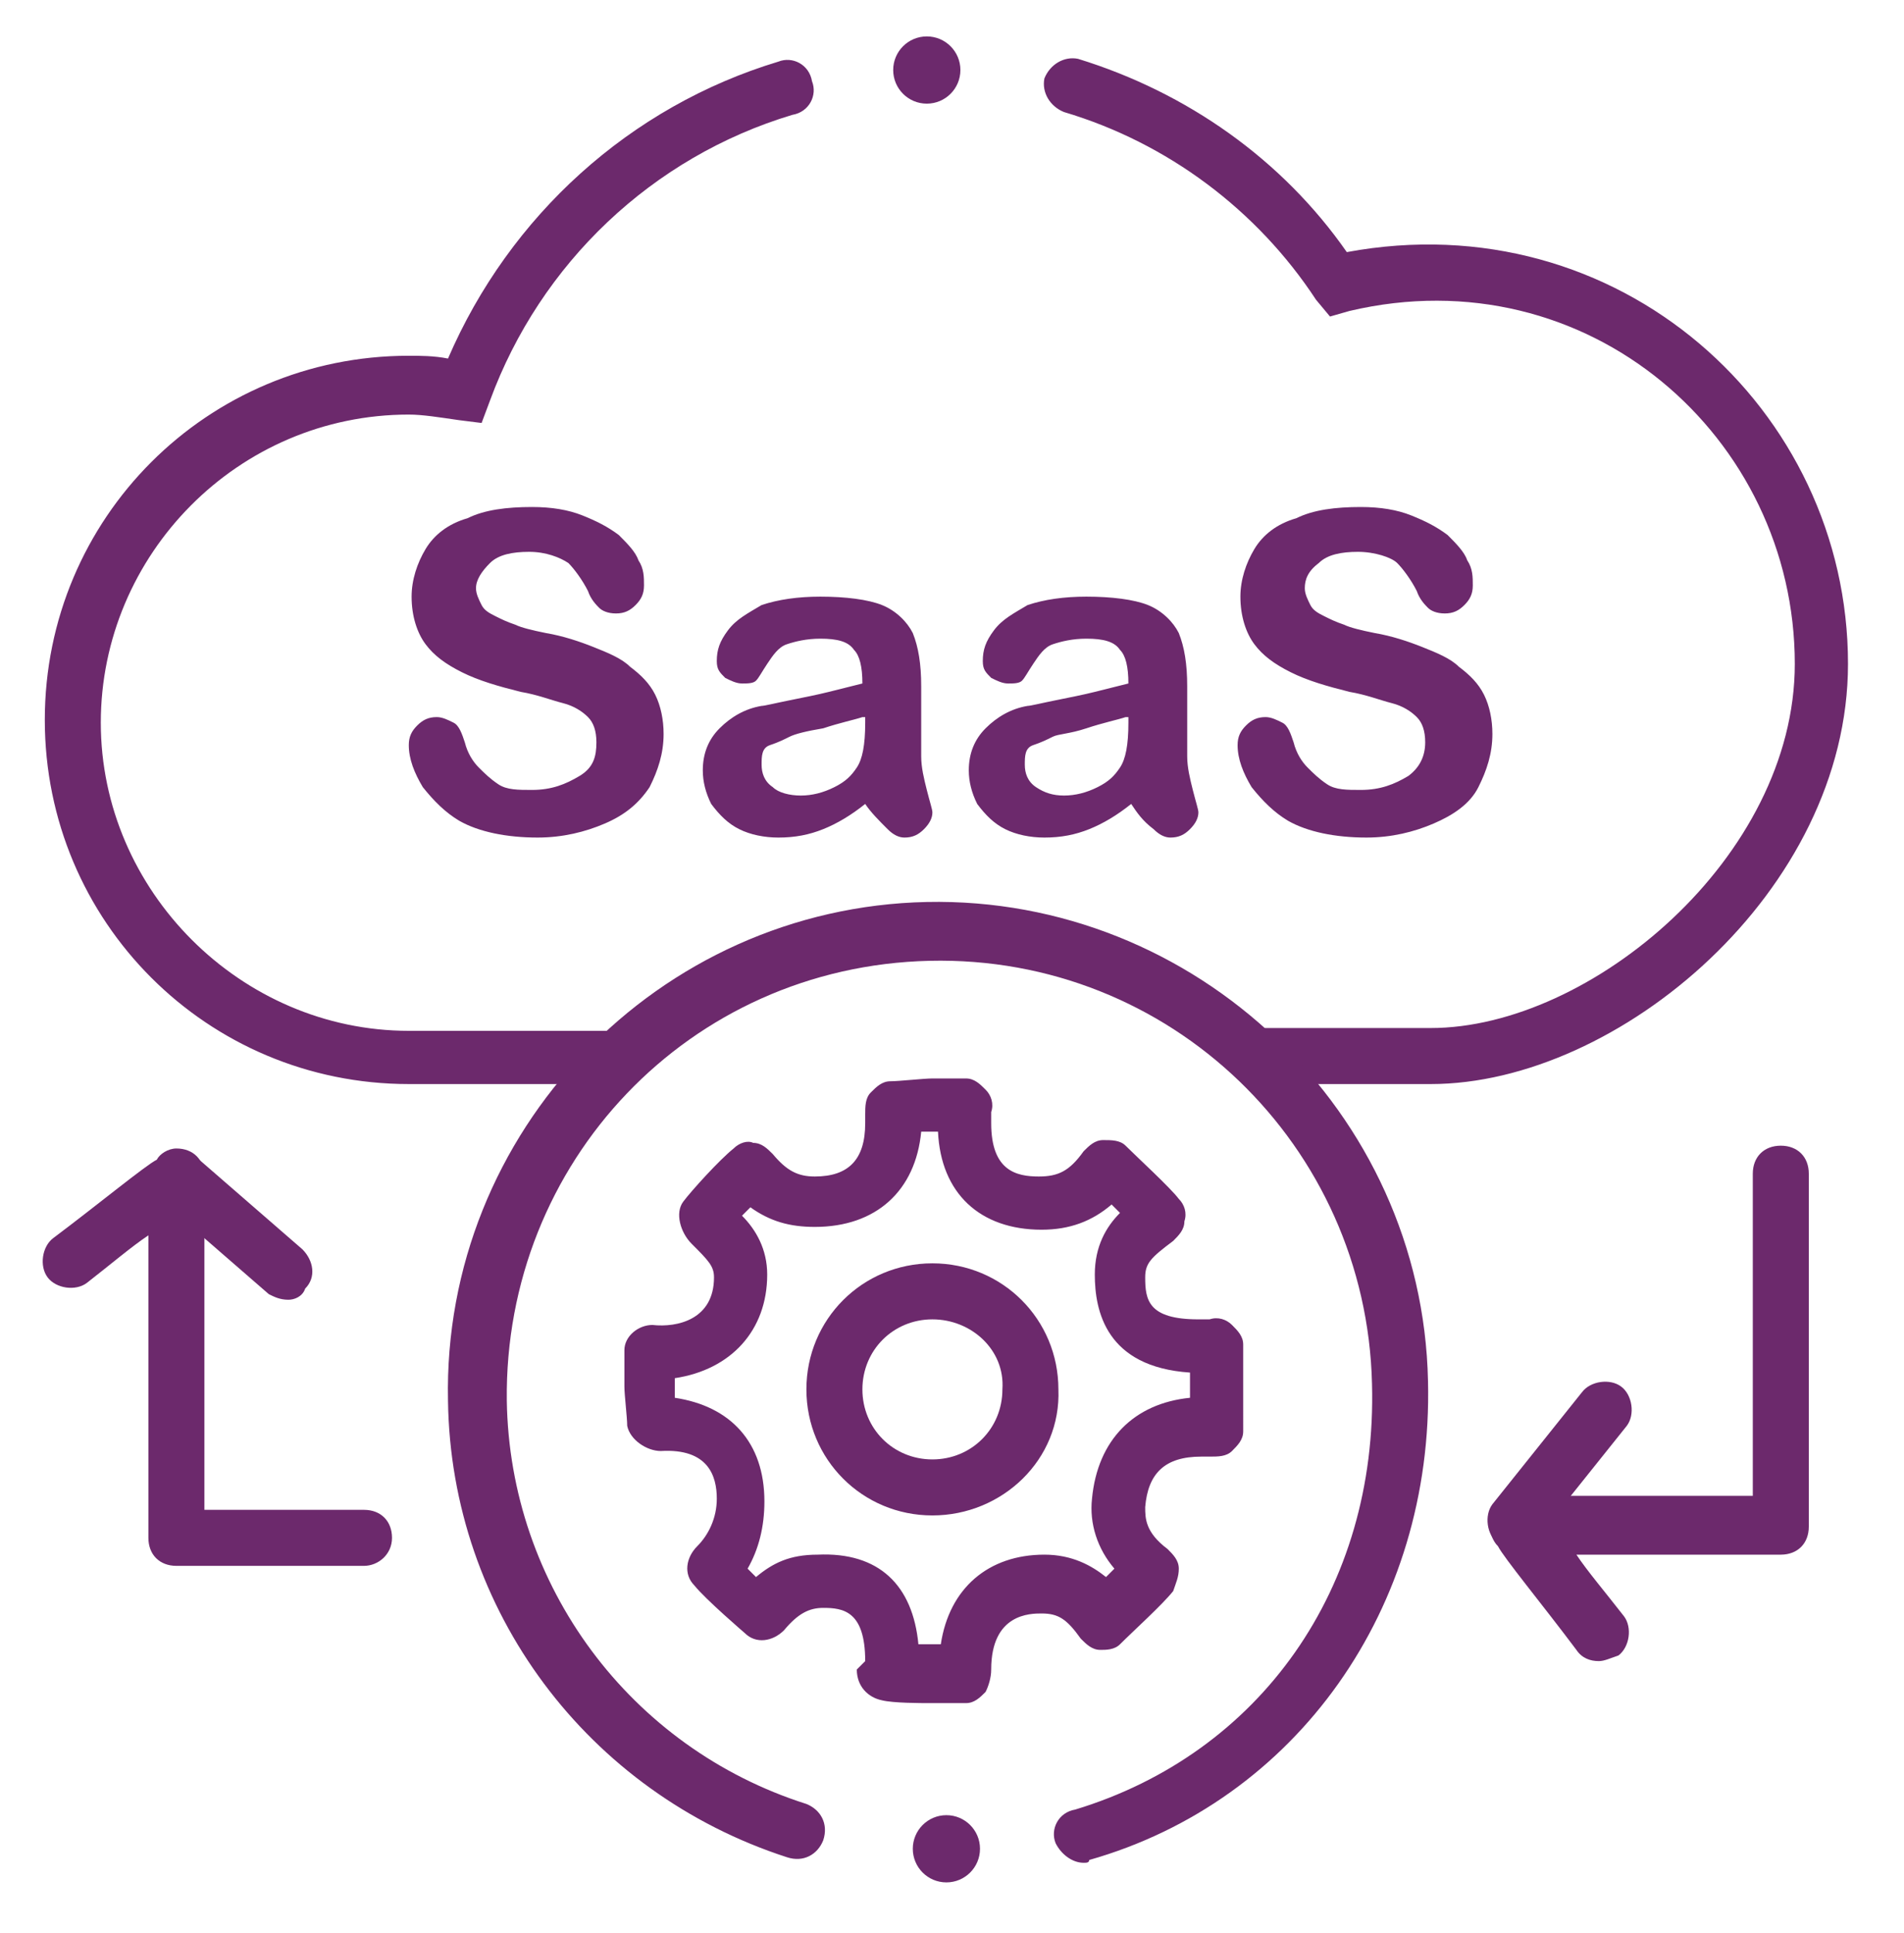 <svg version="1.1" id="Layer_1" xmlns="http://www.w3.org/2000/svg" x="0" y="0" viewBox="0 0 68 69" xml:space="preserve"><style>.st67{fill-rule:evenodd;clip-rule:evenodd}.st67,.st68{fill:#6c296c}</style><path class="st68" d="M22.2 38.7h-7.6c-7.2 0-13-5.8-13-13s5.8-13 13-13c.4 0 .9 0 1.4.1 2.2-5.1 6.5-9 11.8-10.6.5-.2 1.1.1 1.2.7.2.5-.1 1.1-.7 1.2-5 1.5-9 5.3-10.8 10.2l-.3.8-.8-.1c-.7-.1-1.3-.2-1.8-.2-6.1 0-11 5-11 11s5 11 11 11h7.6c.6 0 1 .4 1 1 0 .4-.4.9-1 .9zM51.1 38.7h-5.9c-.6 0-1-.4-1-1s.4-1 1-1h5.9c5.7 0 13-6.1 13-13 0-8.1-7.4-14.6-15.9-12.6l-.7.2-.5-.6c-2.1-3.2-5.3-5.6-9-6.7-.5-.2-.8-.7-.7-1.2.2-.5.7-.8 1.2-.7 3.9 1.2 7.3 3.6 9.6 6.9C57.8 7.2 66 14.6 66 23.7c0 8.1-8.2 15-14.9 15z"/><path class="st68" d="M38.7 66.5c-.4 0-.8-.3-1-.7-.2-.5.1-1.1.7-1.2 6.6-2 10.8-7.9 10.6-15.2-.2-8.5-7.2-15.3-15.8-15.1S18 41.5 18.1 50c.1 6.6 4.4 12.4 10.7 14.4.5.2.8.7.6 1.3-.2.5-.7.8-1.3.6C21 64 16.1 57.5 16 50c-.2-9.6 7.5-17.6 17.1-17.8S50.8 39.7 51 49.3c.2 8.1-4.7 15-12.1 17.1 0 .1-.1.1-.2.1z"/><path class="st68" d="M30.9 59.3c0-1.8-.8-1.9-1.5-1.9-.5 0-.9.2-1.4.8-.4.4-1 .5-1.4.1 0 0-1.4-1.2-1.8-1.7-.4-.4-.3-1 .1-1.4.4-.4.7-1 .7-1.7 0-.8-.3-1.8-2-1.7-.5 0-1.1-.4-1.2-.9 0-.3-.1-1.1-.1-1.4v-1.3c0-.5.5-.9 1-.9.9.1 2.2-.2 2.2-1.7 0-.4-.2-.6-.8-1.2-.4-.4-.6-1.1-.3-1.5.3-.4 1.3-1.5 1.8-1.9.2-.2.5-.3.7-.2.3 0 .5.2.7.4.5.6.9.8 1.5.8 1.2 0 1.8-.6 1.8-1.9v-.3c0-.3 0-.6.2-.8.2-.2.4-.4.7-.4.3 0 1.2-.1 1.5-.1h1.2c.3 0 .5.2.7.4.2.2.3.5.2.8v.4c0 1.7.9 1.9 1.7 1.9.7 0 1.1-.2 1.6-.9.2-.2.4-.4.7-.4.3 0 .6 0 .8.2.4.4 1.6 1.5 1.9 1.9.2.2.3.5.2.8 0 .3-.2.5-.4.7-.8.6-1 .8-1 1.3 0 .8.1 1.5 1.9 1.5h.4c.3-.1.6 0 .8.2.2.2.4.4.4.7V51.1c0 .3-.2.5-.4.7s-.5.2-.8.2h-.3c-1.3 0-1.9.6-2 1.8 0 .4 0 .9.8 1.5.2.2.4.4.4.7 0 .3-.1.5-.2.8-.4.5-1.4 1.4-1.9 1.9-.2.2-.5.2-.7.2-.3 0-.5-.2-.7-.4-.5-.7-.8-.9-1.4-.9-.4 0-1.8 0-1.8 2 0 .3-.1.6-.2.8-.2.2-.4.4-.7.4h-1.3c-.3 0-1.3 0-1.7-.1-.5-.1-.9-.5-.9-1.1m2.2-.9h.8c.3-2 1.7-3.2 3.7-3.2 1 0 1.7.4 2.2.8l.3-.3c-.6-.7-.9-1.6-.8-2.5.2-2.1 1.5-3.4 3.5-3.6v-.3-.6c-3-.2-3.4-2.2-3.4-3.5 0-1 .4-1.7.9-2.2l-.3-.3c-.7.6-1.5.9-2.5.9-2.2 0-3.6-1.3-3.7-3.5h-.6c-.2 2.1-1.6 3.4-3.8 3.4-.9 0-1.6-.2-2.3-.7l-.3.3c.5.5.9 1.2.9 2.1 0 2-1.3 3.4-3.3 3.7v.7c2 .3 3.2 1.6 3.2 3.7 0 .9-.2 1.7-.6 2.4l.3.3c.6-.5 1.2-.8 2.2-.8 2.2-.1 3.4 1.1 3.6 3.2z"/><path class="st68" d="M33.3 54.1c-2.5 0-4.5-2-4.5-4.5s2-4.5 4.5-4.5 4.5 2 4.5 4.5c.1 2.5-2 4.5-4.5 4.5zm0-7c-1.4 0-2.5 1.1-2.5 2.5s1.1 2.5 2.5 2.5 2.5-1.1 2.5-2.5c.1-1.4-1.1-2.5-2.5-2.5zM13 55.9H6.3c-.6 0-1-.4-1-1V44.1c-.6.4-1.3 1-2.2 1.7-.4.3-1.1.2-1.4-.2-.3-.4-.2-1.1.2-1.4 1.6-1.2 3.3-2.6 3.7-2.8.1-.2.4-.4.7-.4.6 0 1 .4 1 1v11.9H13c.6 0 1 .4 1 1s-.5 1-1 1z"/><path class="st68" d="M10.3 46.4c-.3 0-.5-.1-.7-.2l-3.8-3.3c-.4-.4-.5-1-.1-1.4.3-.5.9-.5 1.3-.2l3.8 3.3c.4.4.5 1 .1 1.4-.1.3-.4.4-.6.4zM57.1 59.3c-.3 0-.6-.1-.8-.4-1.2-1.6-2.6-3.3-2.8-3.7-.2-.2-.3-.5-.3-.8 0-.6.4-1 1-1h8.4V41.9c0-.6.4-1 1-1s1 .4 1 1v12.6c0 .6-.4 1-1 1h-7.3c.4.6 1 1.3 1.7 2.2.3.4.2 1.1-.2 1.4-.3.1-.5.2-.7.2z"/><path class="st68" d="M54.2 55.3c-.3 0-.5 0-.7-.2-.4-.3-.5-1-.2-1.4l3.2-4c.3-.4 1-.5 1.4-.2.4.3.5 1 .2 1.4l-3.2 4c-.2.2-.4.3-.7.4z"/><circle class="st67" cx="33.1" cy="2.5" r="1.2"/><circle class="st67" cx="33.8" cy="66" r="1.2"/><g><path class="st68" d="M23.7 26.2c0 .7-.2 1.3-.5 1.9-.4.6-.9 1-1.6 1.3-.7.3-1.5.5-2.4.5-1.1 0-2.1-.2-2.8-.6-.5-.3-.9-.7-1.3-1.2-.3-.5-.5-1-.5-1.5 0-.3.1-.5.3-.7s.4-.3.7-.3c.2 0 .4.1.6.2s.3.4.4.7c.1.4.3.7.5.9.2.2.4.4.7.6.3.2.7.2 1.2.2.7 0 1.2-.2 1.7-.5s.6-.7.6-1.2c0-.4-.1-.7-.3-.9-.2-.2-.5-.4-.9-.5s-.9-.3-1.5-.4c-.8-.2-1.5-.4-2.1-.7s-1-.6-1.3-1-.5-1-.5-1.7c0-.6.2-1.2.5-1.7s.8-.9 1.5-1.1c.6-.3 1.4-.4 2.3-.4.7 0 1.3.1 1.8.3.5.2.9.4 1.3.7.3.3.6.6.7.9.2.3.2.6.2.9 0 .3-.1.5-.3.7-.2.2-.4.3-.7.3-.3 0-.5-.1-.6-.2s-.3-.3-.4-.6c-.2-.4-.5-.8-.7-1-.3-.2-.8-.4-1.4-.4-.6 0-1.1.1-1.4.4-.3.3-.5.6-.5.9 0 .2.1.4.2.6.1.2.3.3.5.4.2.1.4.2.7.3.2.1.6.2 1.1.3.6.1 1.2.3 1.7.5s1 .4 1.3.7c.4.3.7.6.9 1 .2.4.3.9.3 1.4zM30.9 28.7c-.5.4-1 .7-1.5.9-.5.2-1 .3-1.6.3-.5 0-1-.1-1.4-.3s-.7-.5-1-.9c-.2-.4-.3-.8-.3-1.2 0-.6.2-1.1.6-1.5.4-.4.9-.7 1.5-.8.1 0 .5-.1 1-.2s1-.2 1.4-.3l1.2-.3c0-.6-.1-1-.3-1.2-.2-.3-.6-.4-1.2-.4-.5 0-.9.1-1.2.2-.3.1-.5.4-.7.7-.2.3-.3.5-.4.6-.1.1-.3.1-.5.1s-.4-.1-.6-.2c-.2-.2-.3-.3-.3-.6 0-.4.1-.7.4-1.1.3-.4.7-.6 1.2-.9.6-.2 1.3-.3 2.1-.3.9 0 1.7.1 2.2.3.5.2.9.6 1.1 1 .2.5.3 1.1.3 1.9V27c0 .4.1.8.2 1.2s.2.7.2.8c0 .2-.1.4-.3.6-.2.2-.4.3-.7.3-.2 0-.4-.1-.6-.3-.3-.3-.6-.6-.8-.9zm-.1-3.1c-.3.1-.8.2-1.4.4-.6.1-1 .2-1.2.3-.2.1-.4.2-.7.3s-.3.4-.3.7c0 .3.1.6.4.8.2.2.6.3 1 .3s.8-.1 1.2-.3c.4-.2.6-.4.8-.7.2-.3.3-.8.3-1.6v-.2zM40.4 28.7c-.5.4-1 .7-1.5.9-.5.2-1 .3-1.6.3-.5 0-1-.1-1.4-.3s-.7-.5-1-.9c-.2-.4-.3-.8-.3-1.2 0-.6.2-1.1.6-1.5s.9-.7 1.5-.8c.1 0 .5-.1 1-.2s1-.2 1.4-.3l1.2-.3c0-.6-.1-1-.3-1.2-.2-.3-.6-.4-1.2-.4-.5 0-.9.1-1.2.2-.3.1-.5.4-.7.7-.2.3-.3.5-.4.6-.1.1-.3.1-.5.1s-.4-.1-.6-.2c-.2-.2-.3-.3-.3-.6 0-.4.1-.7.4-1.1.3-.4.7-.6 1.2-.9.6-.2 1.3-.3 2.1-.3.9 0 1.7.1 2.2.3.5.2.9.6 1.1 1 .2.5.3 1.1.3 1.9V27c0 .4.1.8.2 1.2.1.4.2.7.2.8 0 .2-.1.4-.3.6-.2.2-.4.3-.7.3-.2 0-.4-.1-.6-.3-.4-.3-.6-.6-.8-.9zm-.2-3.1c-.3.1-.8.2-1.4.4s-1 .2-1.2.3c-.2.1-.4.2-.7.3s-.3.4-.3.7c0 .3.1.6.4.8s.6.3 1 .3.8-.1 1.2-.3.6-.4.8-.7c.2-.3.3-.8.3-1.6v-.2zM53.3 26.2c0 .7-.2 1.3-.5 1.9s-.9 1-1.6 1.3c-.7.3-1.5.5-2.4.5-1.1 0-2.1-.2-2.8-.6-.5-.3-.9-.7-1.3-1.2-.3-.5-.5-1-.5-1.5 0-.3.1-.5.3-.7s.4-.3.7-.3c.2 0 .4.1.6.2s.3.4.4.7c.1.4.3.7.5.9s.4.4.7.6c.3.2.7.2 1.2.2.7 0 1.2-.2 1.7-.5.4-.3.6-.7.6-1.2 0-.4-.1-.7-.3-.9-.2-.2-.5-.4-.9-.5-.4-.1-.9-.3-1.5-.4-.8-.2-1.5-.4-2.1-.7-.6-.3-1-.6-1.3-1s-.5-1-.5-1.7c0-.6.2-1.2.5-1.7s.8-.9 1.5-1.1c.6-.3 1.4-.4 2.3-.4.7 0 1.3.1 1.8.3.5.2.9.4 1.3.7.3.3.6.6.7.9.2.3.2.6.2.9 0 .3-.1.5-.3.7-.2.2-.4.3-.7.3-.3 0-.5-.1-.6-.2-.1-.1-.3-.3-.4-.6-.2-.4-.5-.8-.7-1s-.8-.4-1.4-.4c-.6 0-1.1.1-1.4.4-.4.3-.5.6-.5.9 0 .2.1.4.2.6.1.2.3.3.5.4.2.1.4.2.7.3.2.1.6.2 1.1.3.6.1 1.2.3 1.7.5s1 .4 1.3.7c.4.3.7.6.9 1s.3.9.3 1.4z"/></g></svg>